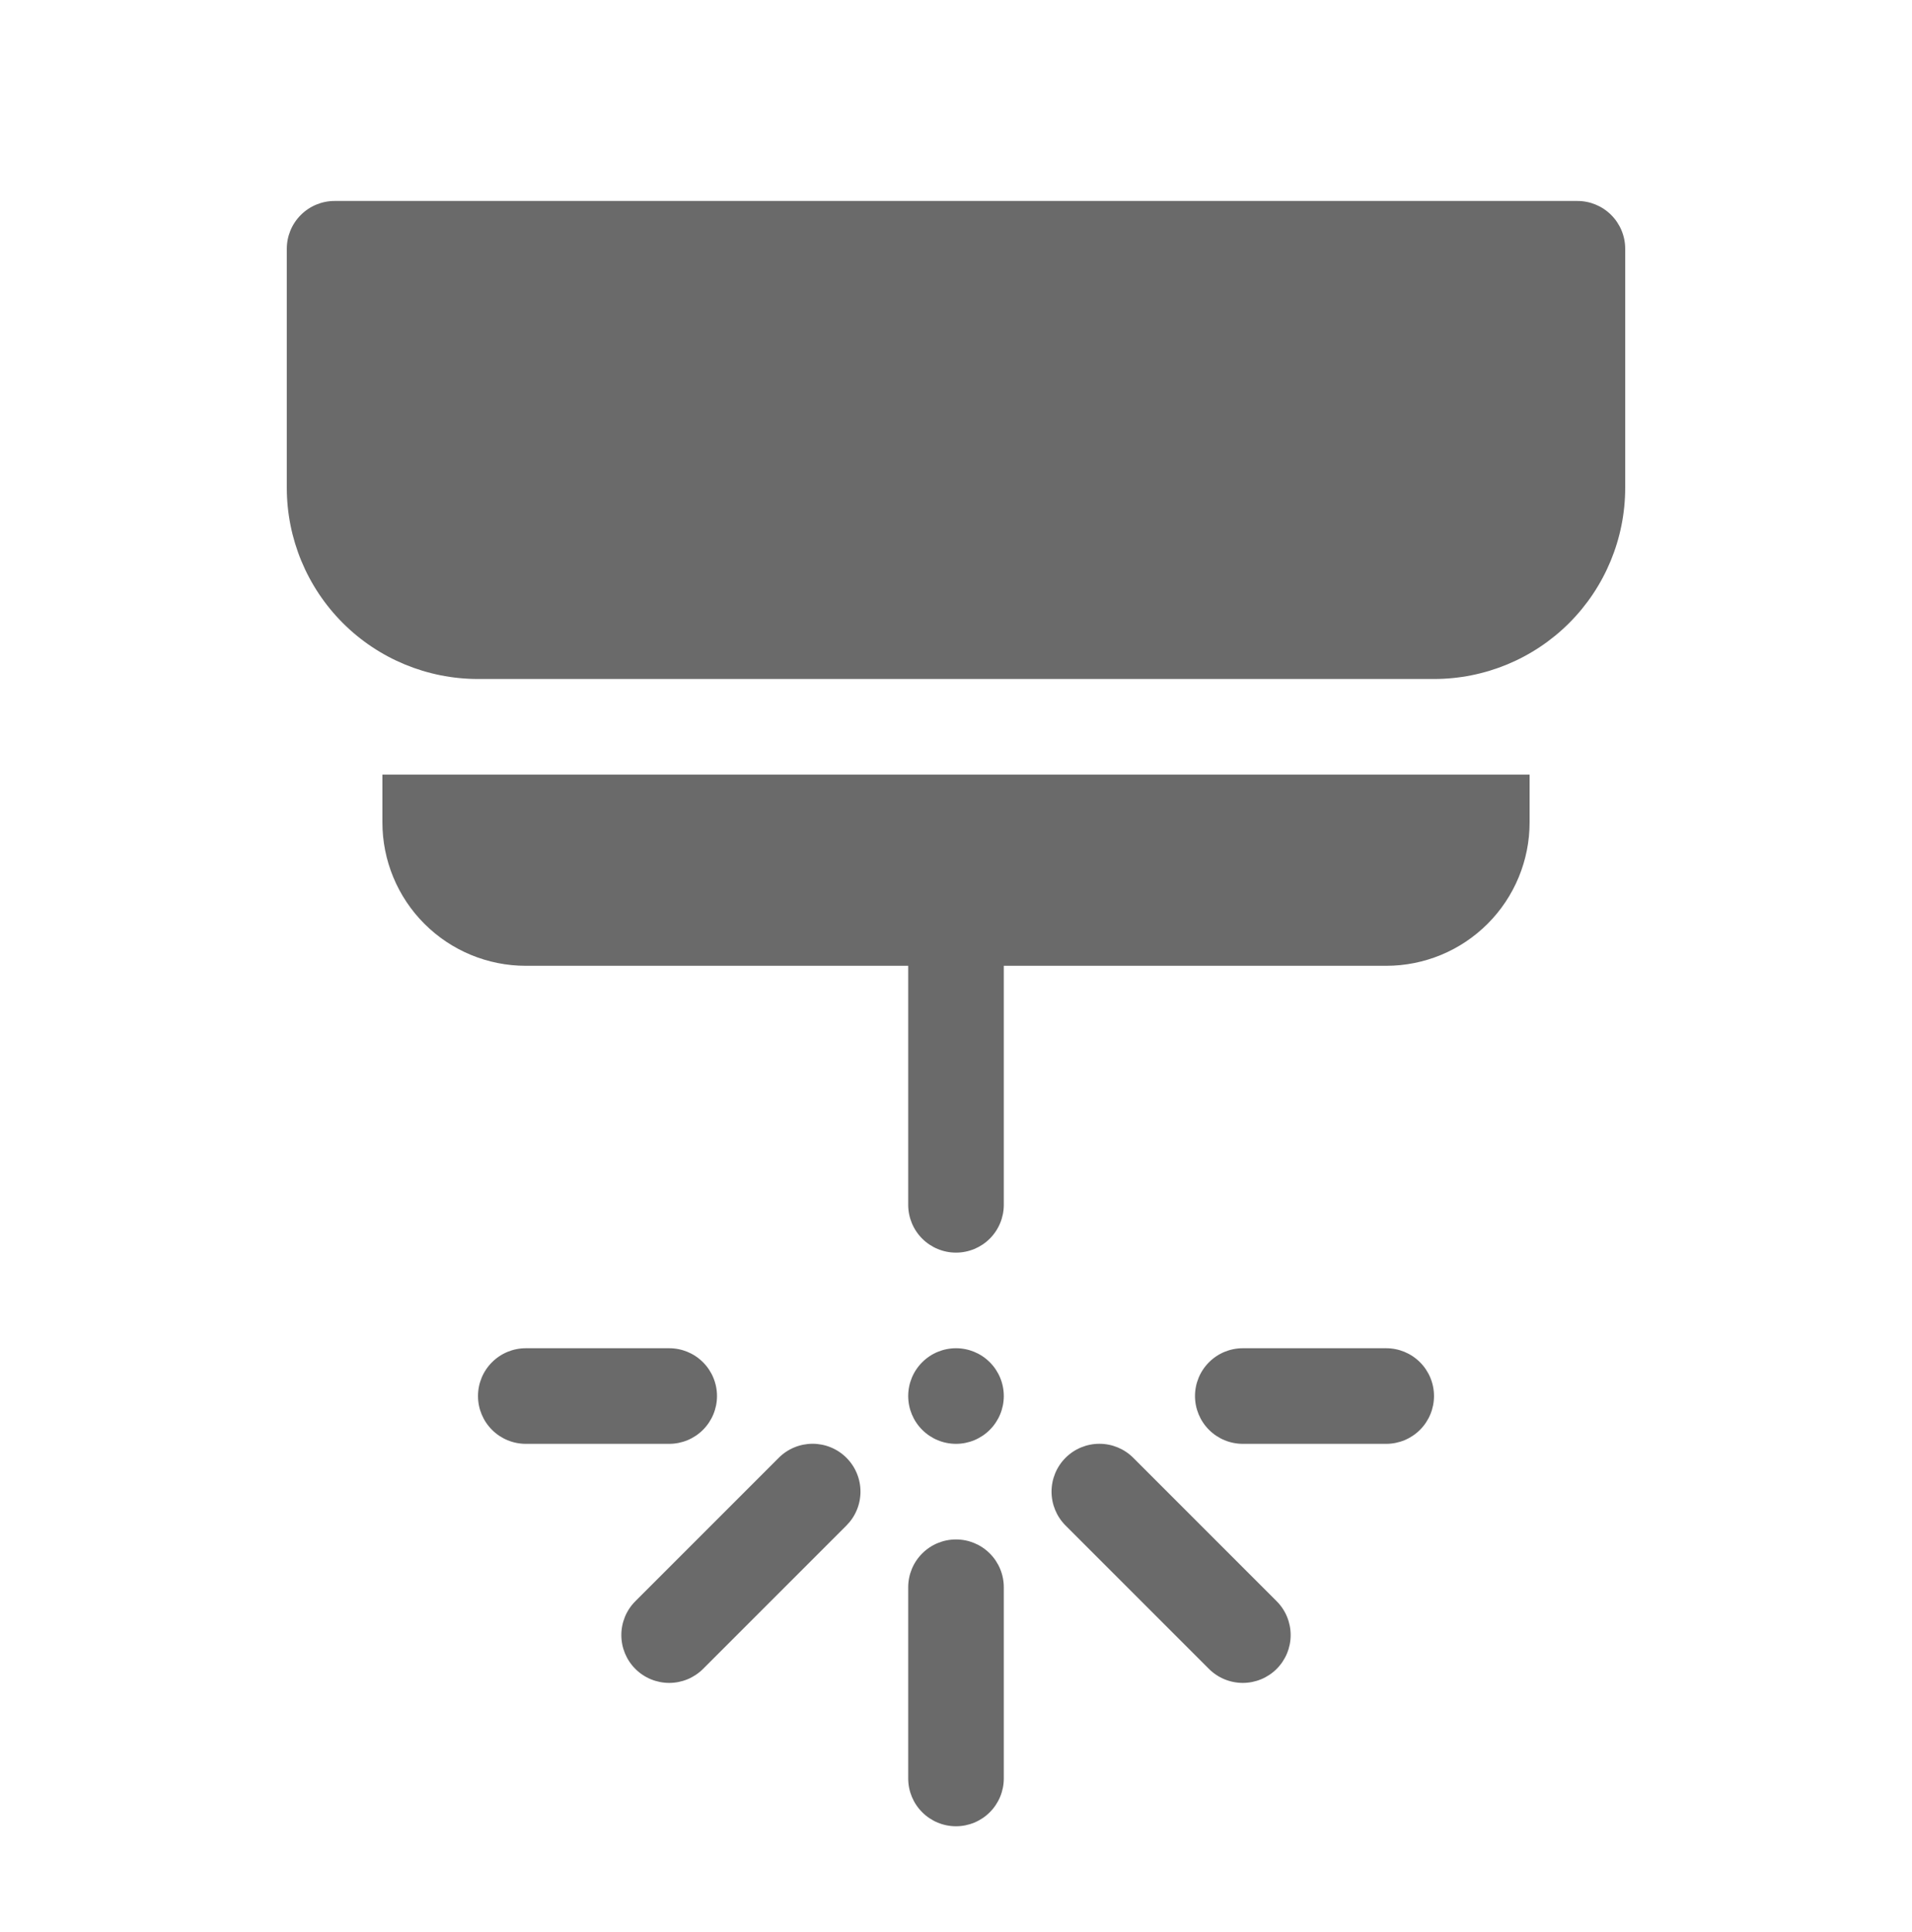 <svg width="98" height="99" viewBox="0 0 98 99" fill="none" xmlns="http://www.w3.org/2000/svg">
<path d="M17.15 10.3C16.5 10.3 15.877 10.558 15.418 11.018C14.958 11.477 14.7 12.1 14.7 12.75V25C14.7 27.599 15.732 30.092 17.57 31.93C19.408 33.768 21.901 34.8 24.5 34.8H73.5C76.099 34.8 78.592 33.768 80.43 31.93C82.267 30.092 83.3 27.599 83.3 25V12.75C83.3 12.1 83.042 11.477 82.582 11.018C82.123 10.558 81.5 10.3 80.85 10.3H17.15ZM51.45 49.5H71.05C72.999 49.5 74.869 48.726 76.247 47.347C77.626 45.969 78.4 44.099 78.4 42.15V39.7H19.6V42.15C19.6 44.099 20.374 45.969 21.753 47.347C23.131 48.726 25.001 49.5 26.95 49.5H46.55V61.75C46.55 62.4 46.808 63.023 47.268 63.483C47.727 63.942 48.35 64.2 49 64.2C49.65 64.2 50.273 63.942 50.732 63.483C51.192 63.023 51.45 62.4 51.45 61.75V49.5ZM24.5 71.55C24.5 70.9 24.758 70.277 25.218 69.818C25.677 69.358 26.3 69.1 26.95 69.1H34.3C34.95 69.1 35.573 69.358 36.032 69.818C36.492 70.277 36.75 70.9 36.75 71.55C36.75 72.2 36.492 72.823 36.032 73.282C35.573 73.742 34.95 74 34.3 74H26.95C26.3 74 25.677 73.742 25.218 73.282C24.758 72.823 24.5 72.2 24.5 71.55ZM63.7 69.1C63.05 69.1 62.427 69.358 61.968 69.818C61.508 70.277 61.25 70.9 61.25 71.55C61.25 72.2 61.508 72.823 61.968 73.282C62.427 73.742 63.05 74 63.7 74H71.05C71.7 74 72.323 73.742 72.782 73.282C73.242 72.823 73.5 72.2 73.5 71.55C73.5 70.9 73.242 70.277 72.782 69.818C72.323 69.358 71.7 69.1 71.05 69.1H63.7ZM51.45 71.55C51.45 72.2 51.192 72.823 50.732 73.282C50.273 73.742 49.65 74 49 74C48.35 74 47.727 73.742 47.268 73.282C46.808 72.823 46.55 72.2 46.55 71.55C46.55 70.9 46.808 70.277 47.268 69.818C47.727 69.358 48.35 69.1 49 69.1C49.65 69.1 50.273 69.358 50.732 69.818C51.192 70.277 51.45 70.9 51.45 71.55ZM51.45 81.35C51.45 80.7 51.192 80.077 50.732 79.618C50.273 79.158 49.65 78.9 49 78.9C48.35 78.9 47.727 79.158 47.268 79.618C46.808 80.077 46.55 80.7 46.55 81.35V91.15C46.55 91.8 46.808 92.423 47.268 92.882C47.727 93.342 48.35 93.6 49 93.6C49.65 93.6 50.273 93.342 50.732 92.882C51.192 92.423 51.45 91.8 51.45 91.15V81.35ZM43.385 74.715C43.613 74.943 43.794 75.213 43.917 75.511C44.041 75.809 44.104 76.128 44.104 76.45C44.104 76.772 44.041 77.091 43.917 77.389C43.794 77.687 43.613 77.957 43.385 78.185L36.035 85.535C35.575 85.995 34.951 86.253 34.3 86.253C33.649 86.253 33.026 85.995 32.565 85.535C32.105 85.075 31.847 84.451 31.847 83.8C31.847 83.15 32.105 82.525 32.565 82.066L39.915 74.715C40.143 74.487 40.413 74.306 40.711 74.183C41.009 74.059 41.328 73.996 41.65 73.996C41.972 73.996 42.291 74.059 42.589 74.183C42.887 74.306 43.157 74.487 43.385 74.715ZM54.615 78.185C54.155 77.725 53.897 77.101 53.897 76.45C53.897 75.799 54.155 75.175 54.615 74.715C55.075 74.255 55.699 73.997 56.35 73.997C57.001 73.997 57.625 74.255 58.085 74.715L65.435 82.066C65.895 82.525 66.153 83.15 66.153 83.8C66.153 84.451 65.895 85.075 65.435 85.535C64.975 85.995 64.351 86.253 63.7 86.253C63.049 86.253 62.425 85.995 61.965 85.535L54.615 78.185Z" fill="#6A6A6A"/>
</svg>
